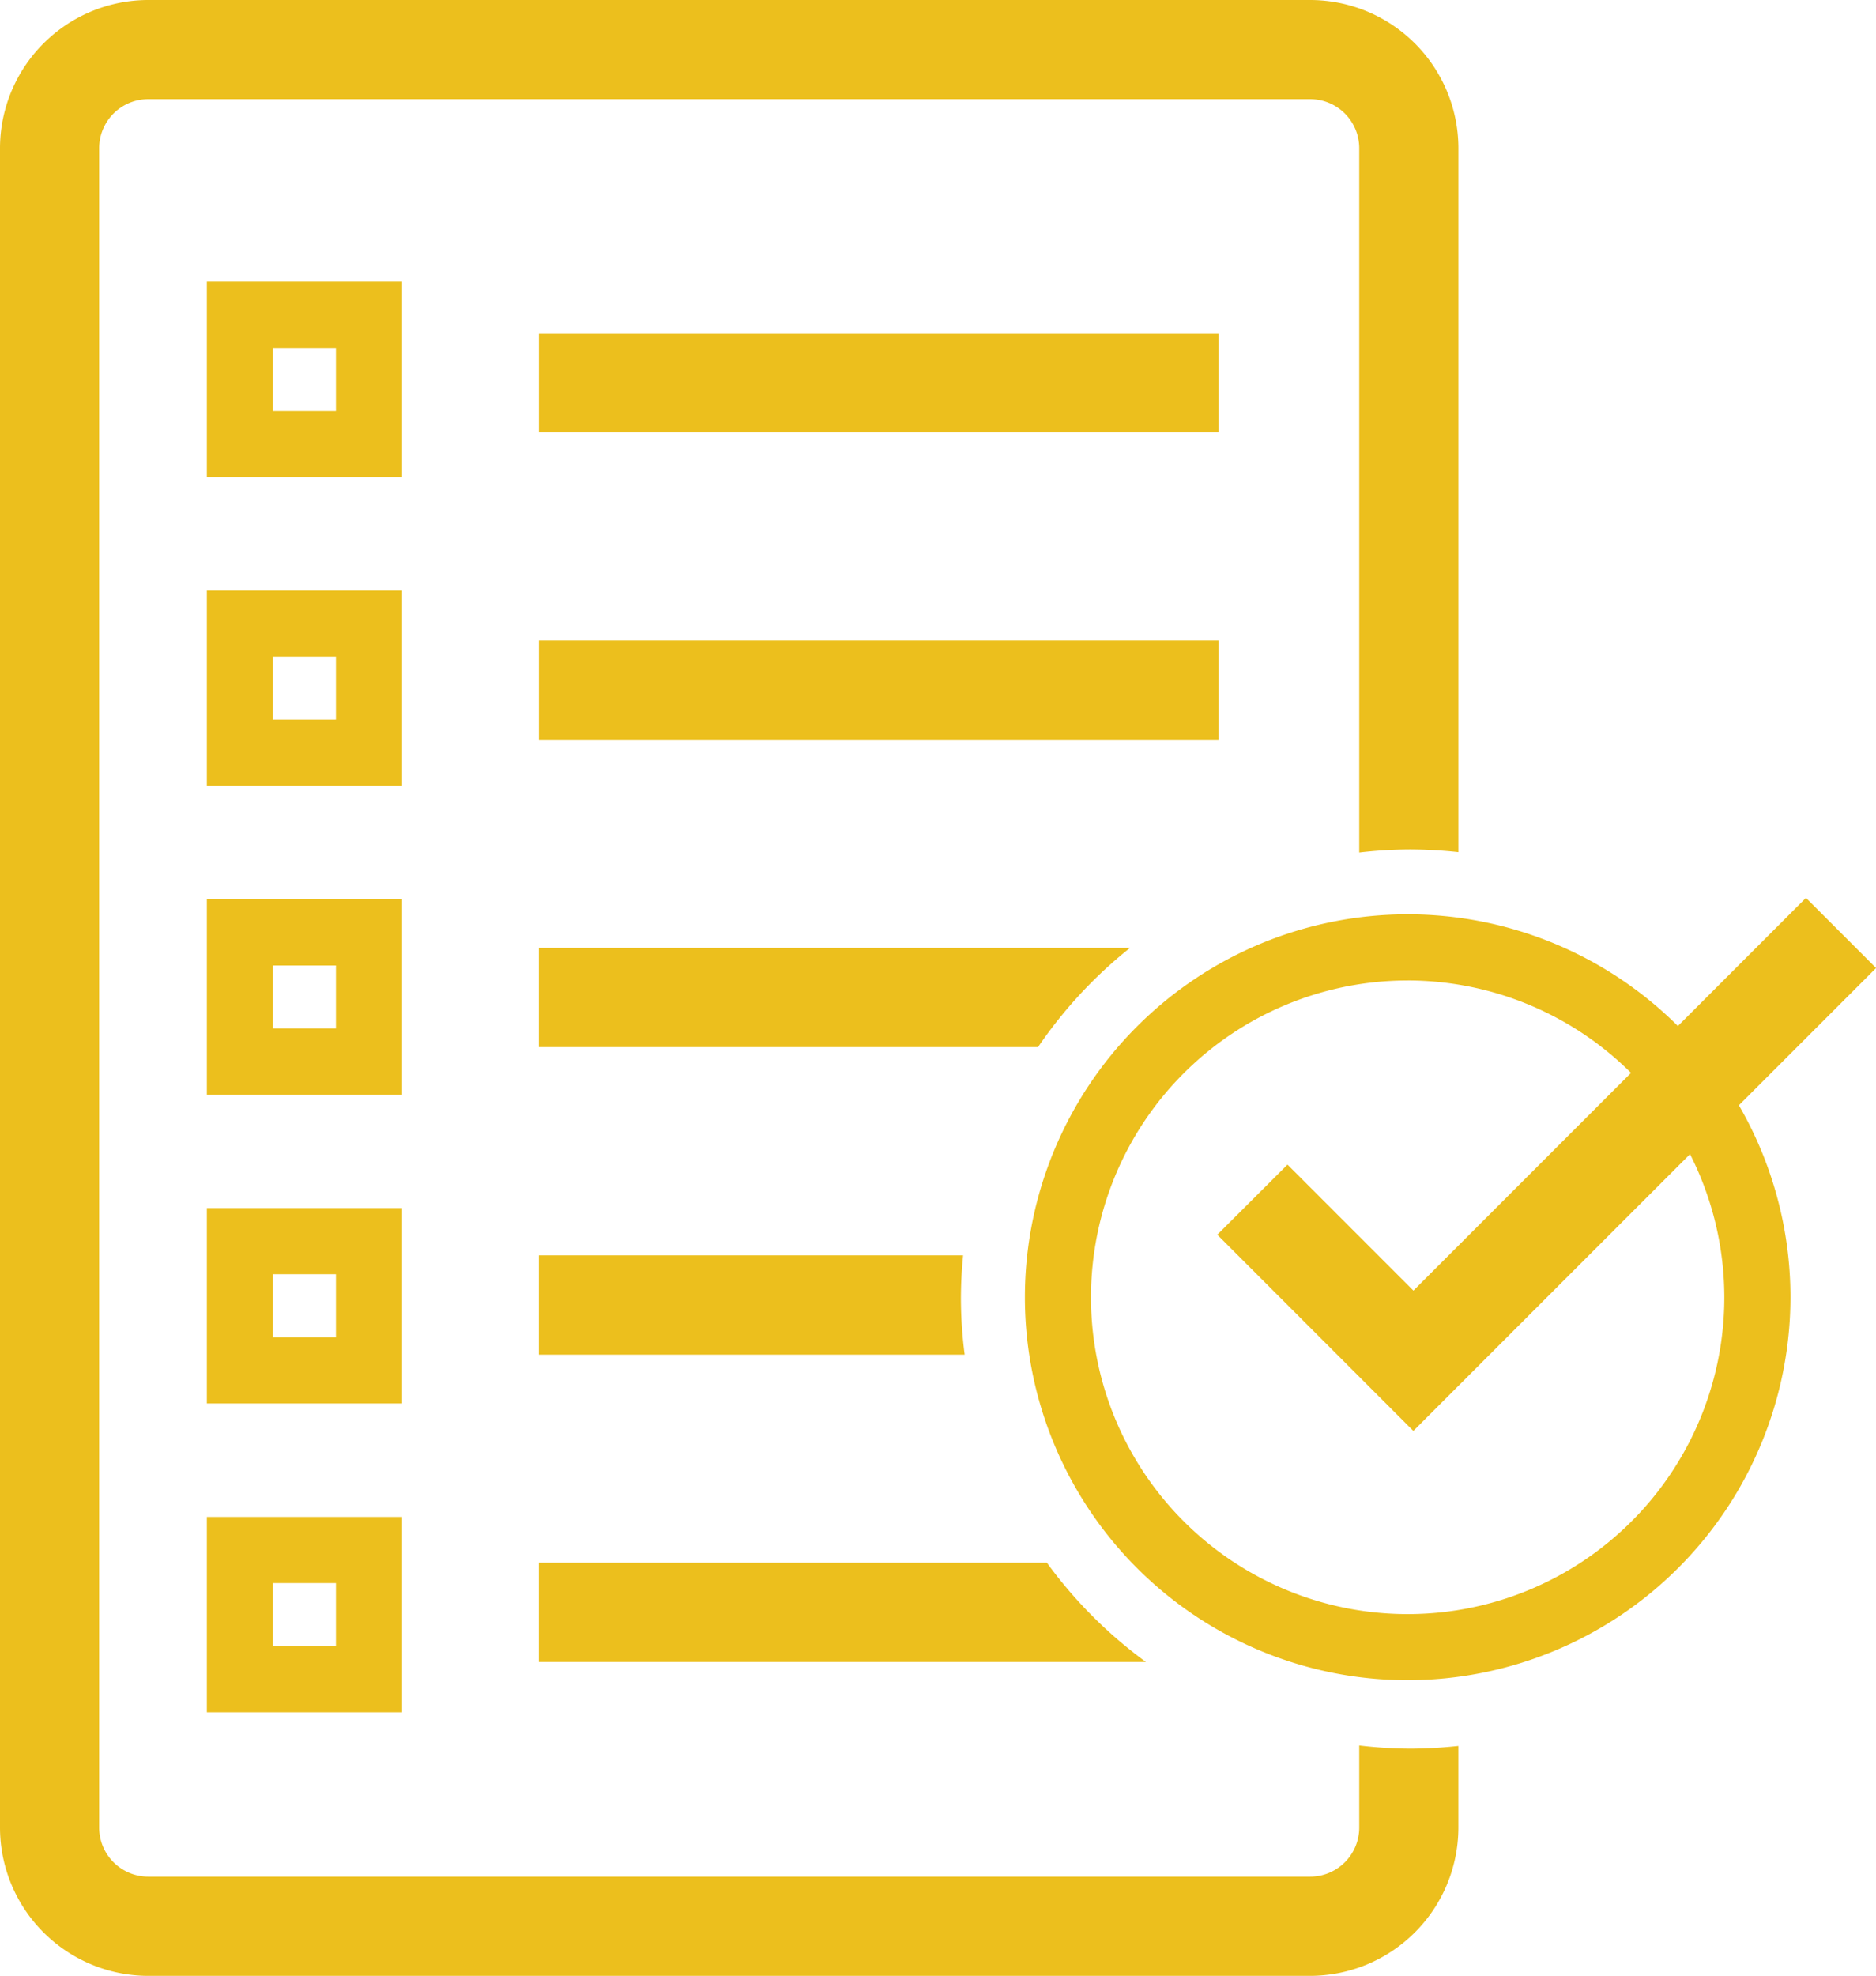 <?xml version="1.0" encoding="UTF-8"?> <svg xmlns="http://www.w3.org/2000/svg" xmlns:xlink="http://www.w3.org/1999/xlink" id="Serviced_Offices" data-name="Serviced Offices" width="68.82" height="72.448" viewBox="0 0 68.82 72.448"><defs><clipPath id="clip-path"><rect id="Rectangle_57" data-name="Rectangle 57" width="68.82" height="72.449" fill="#ecbf1d"></rect></clipPath></defs><rect id="Rectangle_55" data-name="Rectangle 55" width="24.932" height="3.638" transform="translate(19.769 12.216)" fill="#ecbf1d"></rect><rect id="Rectangle_56" data-name="Rectangle 56" width="24.932" height="3.638" transform="translate(19.769 23.487)" fill="#ecbf1d"></rect><path id="Path_51" data-name="Path 51" d="M13.419,15.681H6.257V8.519h7.162ZM8.682,13.256h2.311V10.944H8.682Z" transform="translate(1.331 1.812)" fill="#ecbf1d"></path><path id="Path_52" data-name="Path 52" d="M13.419,25.018H6.257V17.856h7.162ZM8.682,22.593h2.311V20.281H8.682Z" transform="translate(1.331 3.797)" fill="#ecbf1d"></path><path id="Path_53" data-name="Path 53" d="M13.419,34.355H6.257V27.193h7.162ZM8.682,31.93h2.311V29.618H8.682Z" transform="translate(1.331 5.783)" fill="#ecbf1d"></path><path id="Path_54" data-name="Path 54" d="M13.419,43.692H6.257V36.53h7.162ZM8.682,41.267h2.311V38.955H8.682Z" transform="translate(1.331 7.768)" fill="#ecbf1d"></path><path id="Path_55" data-name="Path 55" d="M13.419,53.03H6.257V45.868h7.162ZM8.682,50.6h2.311V48.293H8.682Z" transform="translate(1.331 9.754)" fill="#ecbf1d"></path><g id="Group_111" data-name="Group 111" transform="translate(0 0)"><g id="Group_110" data-name="Group 110" clip-path="url(#clip-path)"><path id="Path_56" data-name="Path 56" d="M49.863,64v3.01a1.8,1.8,0,0,1-1.8,1.8H5.438a1.8,1.8,0,0,1-1.8-1.8V5.436a1.8,1.8,0,0,1,1.8-1.8H48.063a1.8,1.8,0,0,1,1.8,1.8V31.26a16.439,16.439,0,0,1,1.871-.114,17.008,17.008,0,0,1,1.767.1V5.436A5.443,5.443,0,0,0,48.063,0H5.438A5.443,5.443,0,0,0,0,5.436V67.01a5.445,5.445,0,0,0,5.438,5.439H48.063A5.445,5.445,0,0,0,53.5,67.01V64.017a17.008,17.008,0,0,1-1.767.1A16.439,16.439,0,0,1,49.863,64" transform="translate(0 0)" fill="#ecbf1d"></path><path id="Path_57" data-name="Path 57" d="M37.985,28.663H16.3V32.3H34.612a16.557,16.557,0,0,1,3.374-3.638" transform="translate(3.467 6.095)" fill="#ecbf1d"></path><path id="Path_58" data-name="Path 58" d="M31.864,37.958H16.3V41.6H31.922a16.375,16.375,0,0,1-.138-2.037c0-.541.029-1.073.08-1.6" transform="translate(3.467 8.072)" fill="#ecbf1d"></path><path id="Path_59" data-name="Path 59" d="M34.938,47.253H16.3v3.638H38.57a16.589,16.589,0,0,1-3.632-3.638" transform="translate(3.467 10.048)" fill="#ecbf1d"></path><path id="Path_60" data-name="Path 60" d="M45.047,55.73A14.042,14.042,0,1,1,59.089,41.688,14.057,14.057,0,0,1,45.047,55.73m0-25.658A11.617,11.617,0,1,0,56.663,41.688,11.631,11.631,0,0,0,45.047,30.071" transform="translate(6.593 5.879)" fill="#ecbf1d"></path><path id="Path_61" data-name="Path 61" d="M44.017,46.694,36.825,39.5,39.4,36.93l4.62,4.62,14.4-14.4,2.572,2.572Z" transform="translate(7.831 5.773)" fill="#ecbf1d"></path></g></g></svg> 